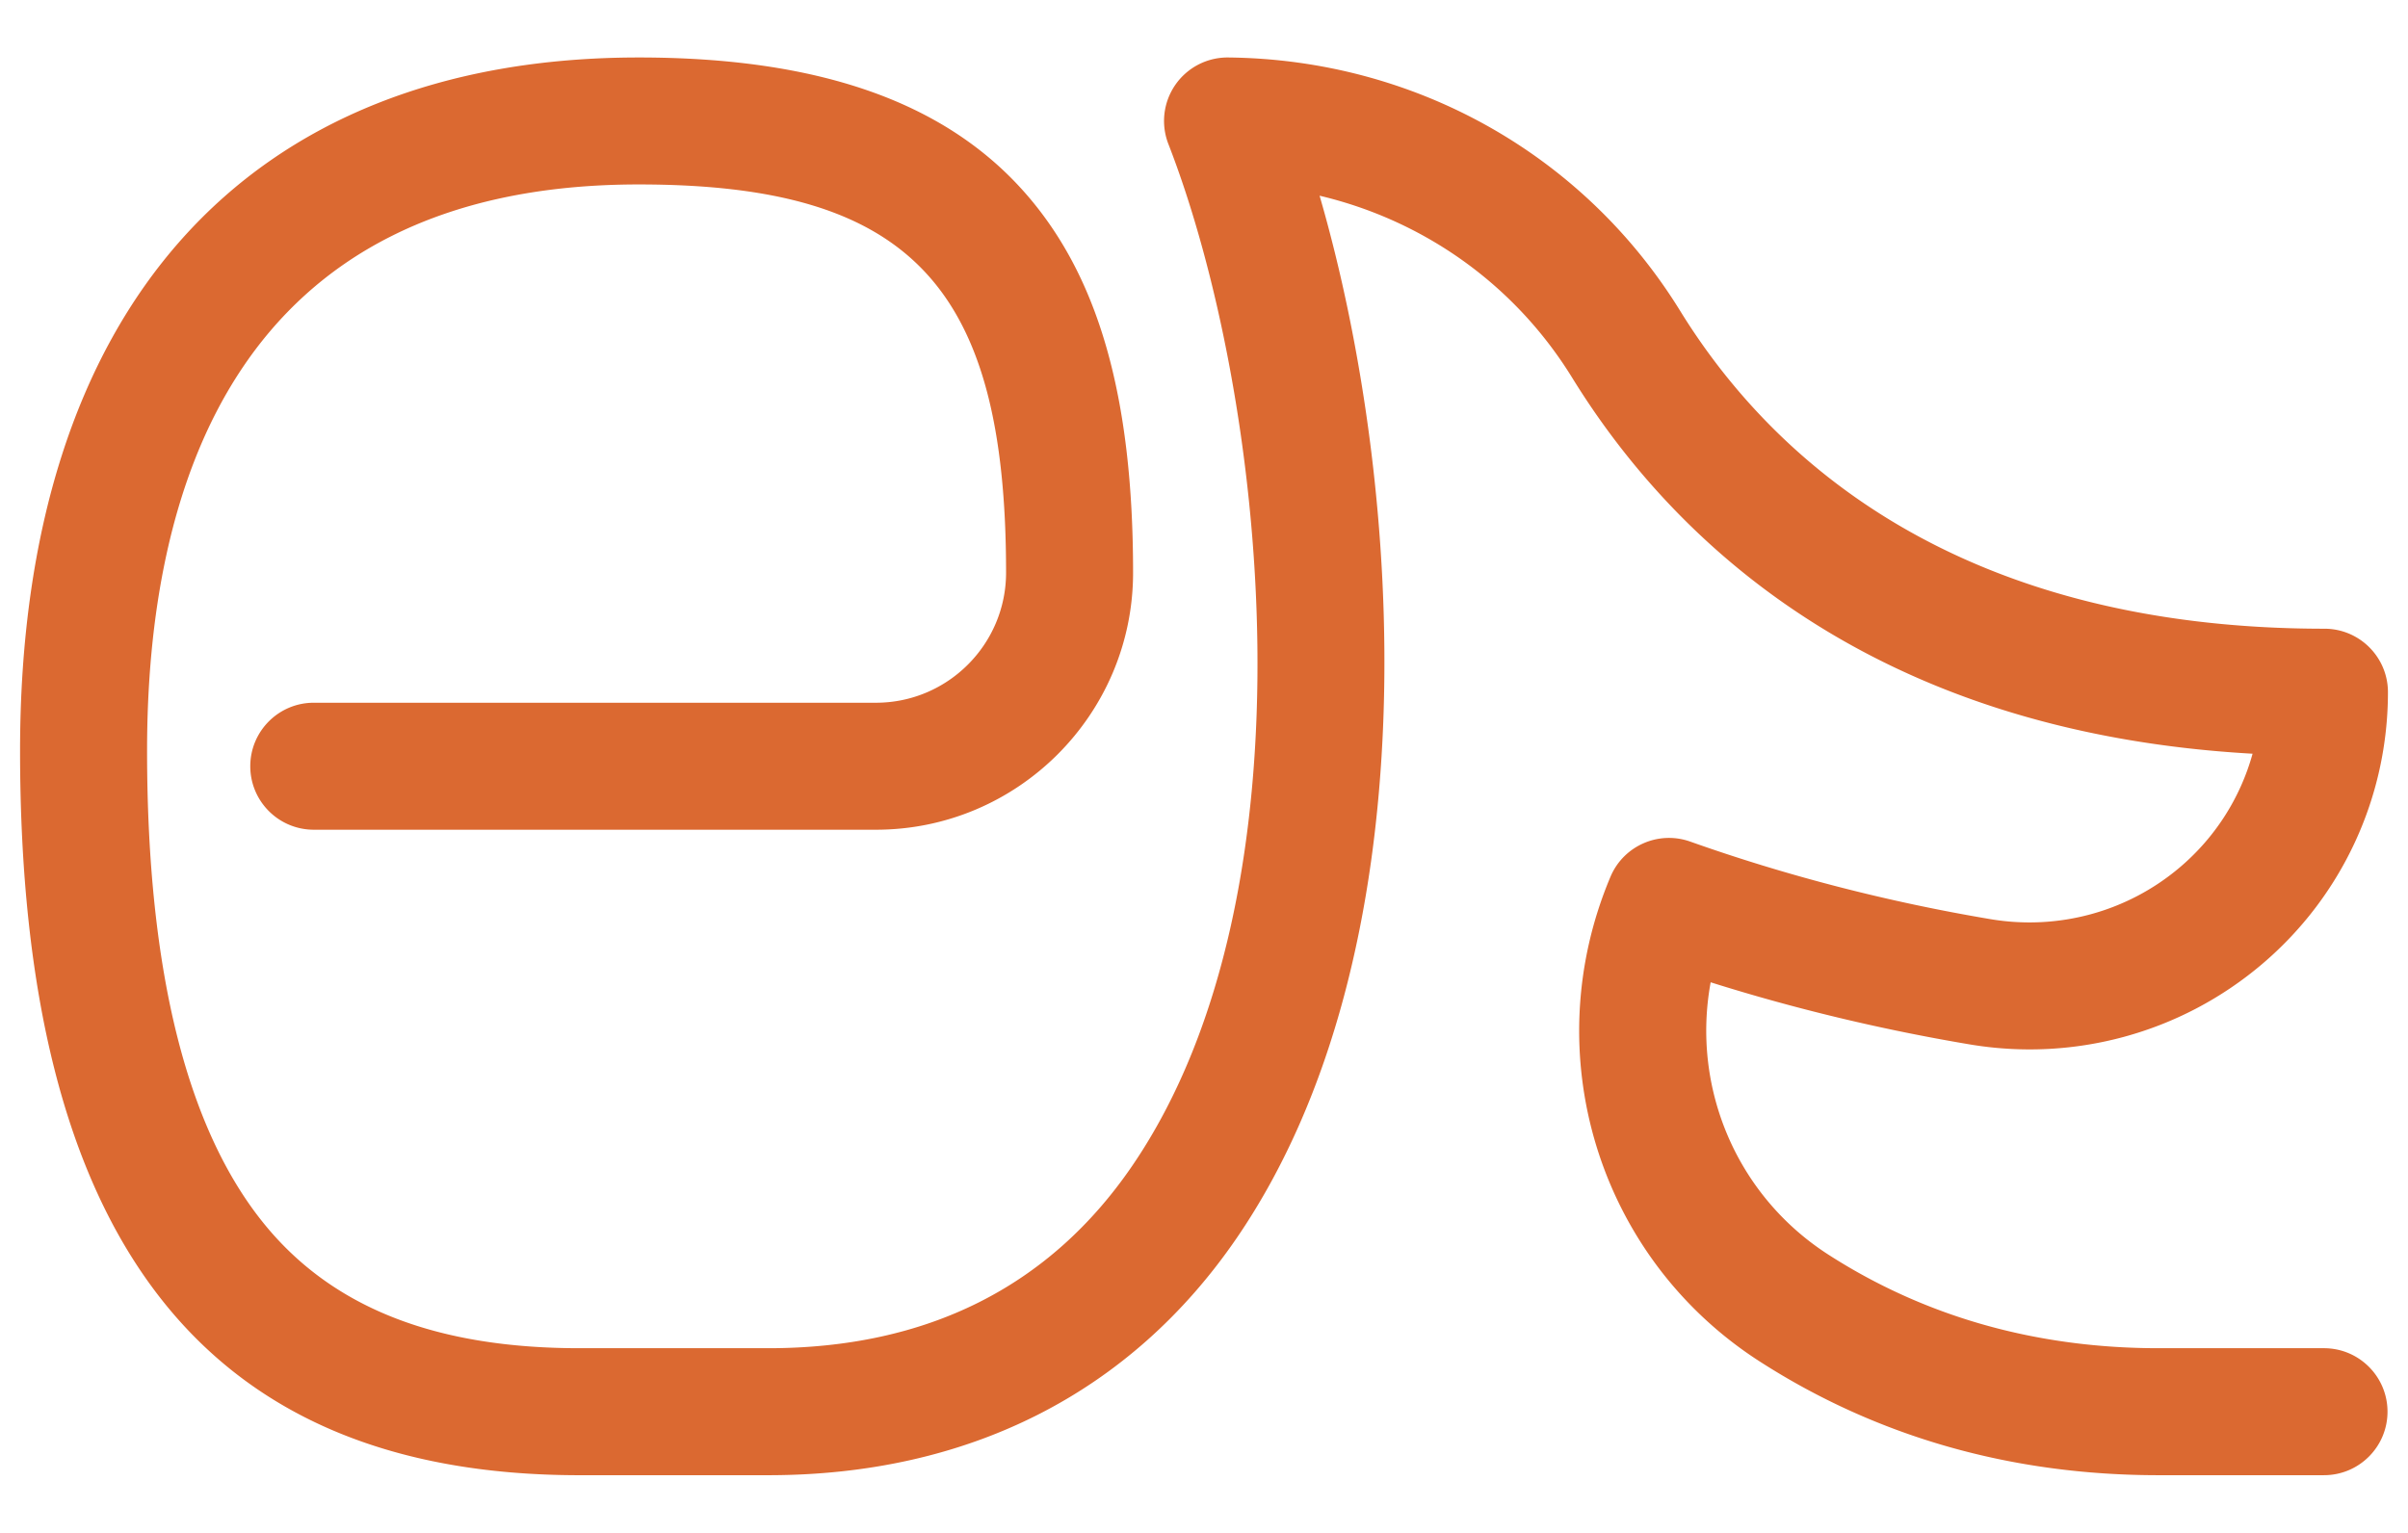 <svg xmlns="http://www.w3.org/2000/svg" data-name="Calque 1" viewBox="0 0 3000 1910"><path d="M2895.34 1838.37h-206.01c-183.59 0-350.84-47.7-497.08-141.79-200.79-129.15-278.95-383.16-185.84-603.98 16.29-38.61 59.86-57.84 99.36-43.82 119.81 42.52 245.67 75.04 374.08 96.66 84.56 14.21 170.42-9.2 235.57-64.3 44.41-37.55 75.76-87.08 90.94-141.87-475.6-26.82-722.86-266.15-847.82-468.79-71.34-115.68-184.36-195.79-314.53-226.59 107.25 369.46 138.67 945.18-102.98 1298.51-132.42 193.63-334.37 295.98-584 295.98H722.06C253.01 1838.38 25 1543.06 25 935.52 25 386.5 305.94 71.63 795.78 71.63c222.29 0 378.97 54.34 478.98 166.12 93.39 104.39 136.89 255.59 136.89 475.84 0 176.66-143.72 320.39-320.38 320.39H390.93c-43.69 0-79.12-35.42-79.12-79.12s35.42-79.12 79.12-79.12h700.34c89.41 0 162.14-72.74 162.14-162.15 0-357.14-119.75-483.73-457.63-483.73-506.28 0-612.55 383.73-612.55 705.63 0 277.25 50.84 477.78 151.11 596.01 84.8 100.01 211.63 148.62 387.73 148.62h234.97c197.8 0 350.34-76.4 453.39-227.07 235.13-343.81 165.97-963.24 45.18-1273.61a79.122 79.122 0 0 1 8.66-73.7 79.097 79.097 0 0 1 65.07-34.11h.82c232.12 2.41 442.61 120.45 563.07 315.77 111.43 180.7 341.14 396.1 802.66 396.1 43.69 0 79.12 35.42 79.12 79.12 0 131.05-57.37 254.73-157.4 339.33-100.77 85.23-233.45 121.54-364.02 99.51-109.76-18.47-217.85-44.42-322.36-77.34-24.02 130.52 31.5 265.32 146.63 339.37 120.3 77.39 258.75 116.63 411.48 116.63h206.01c43.69 0 79.12 35.42 79.12 79.12s-35.42 79.12-79.12 79.12Z" style="fill:#db6931"/></svg>